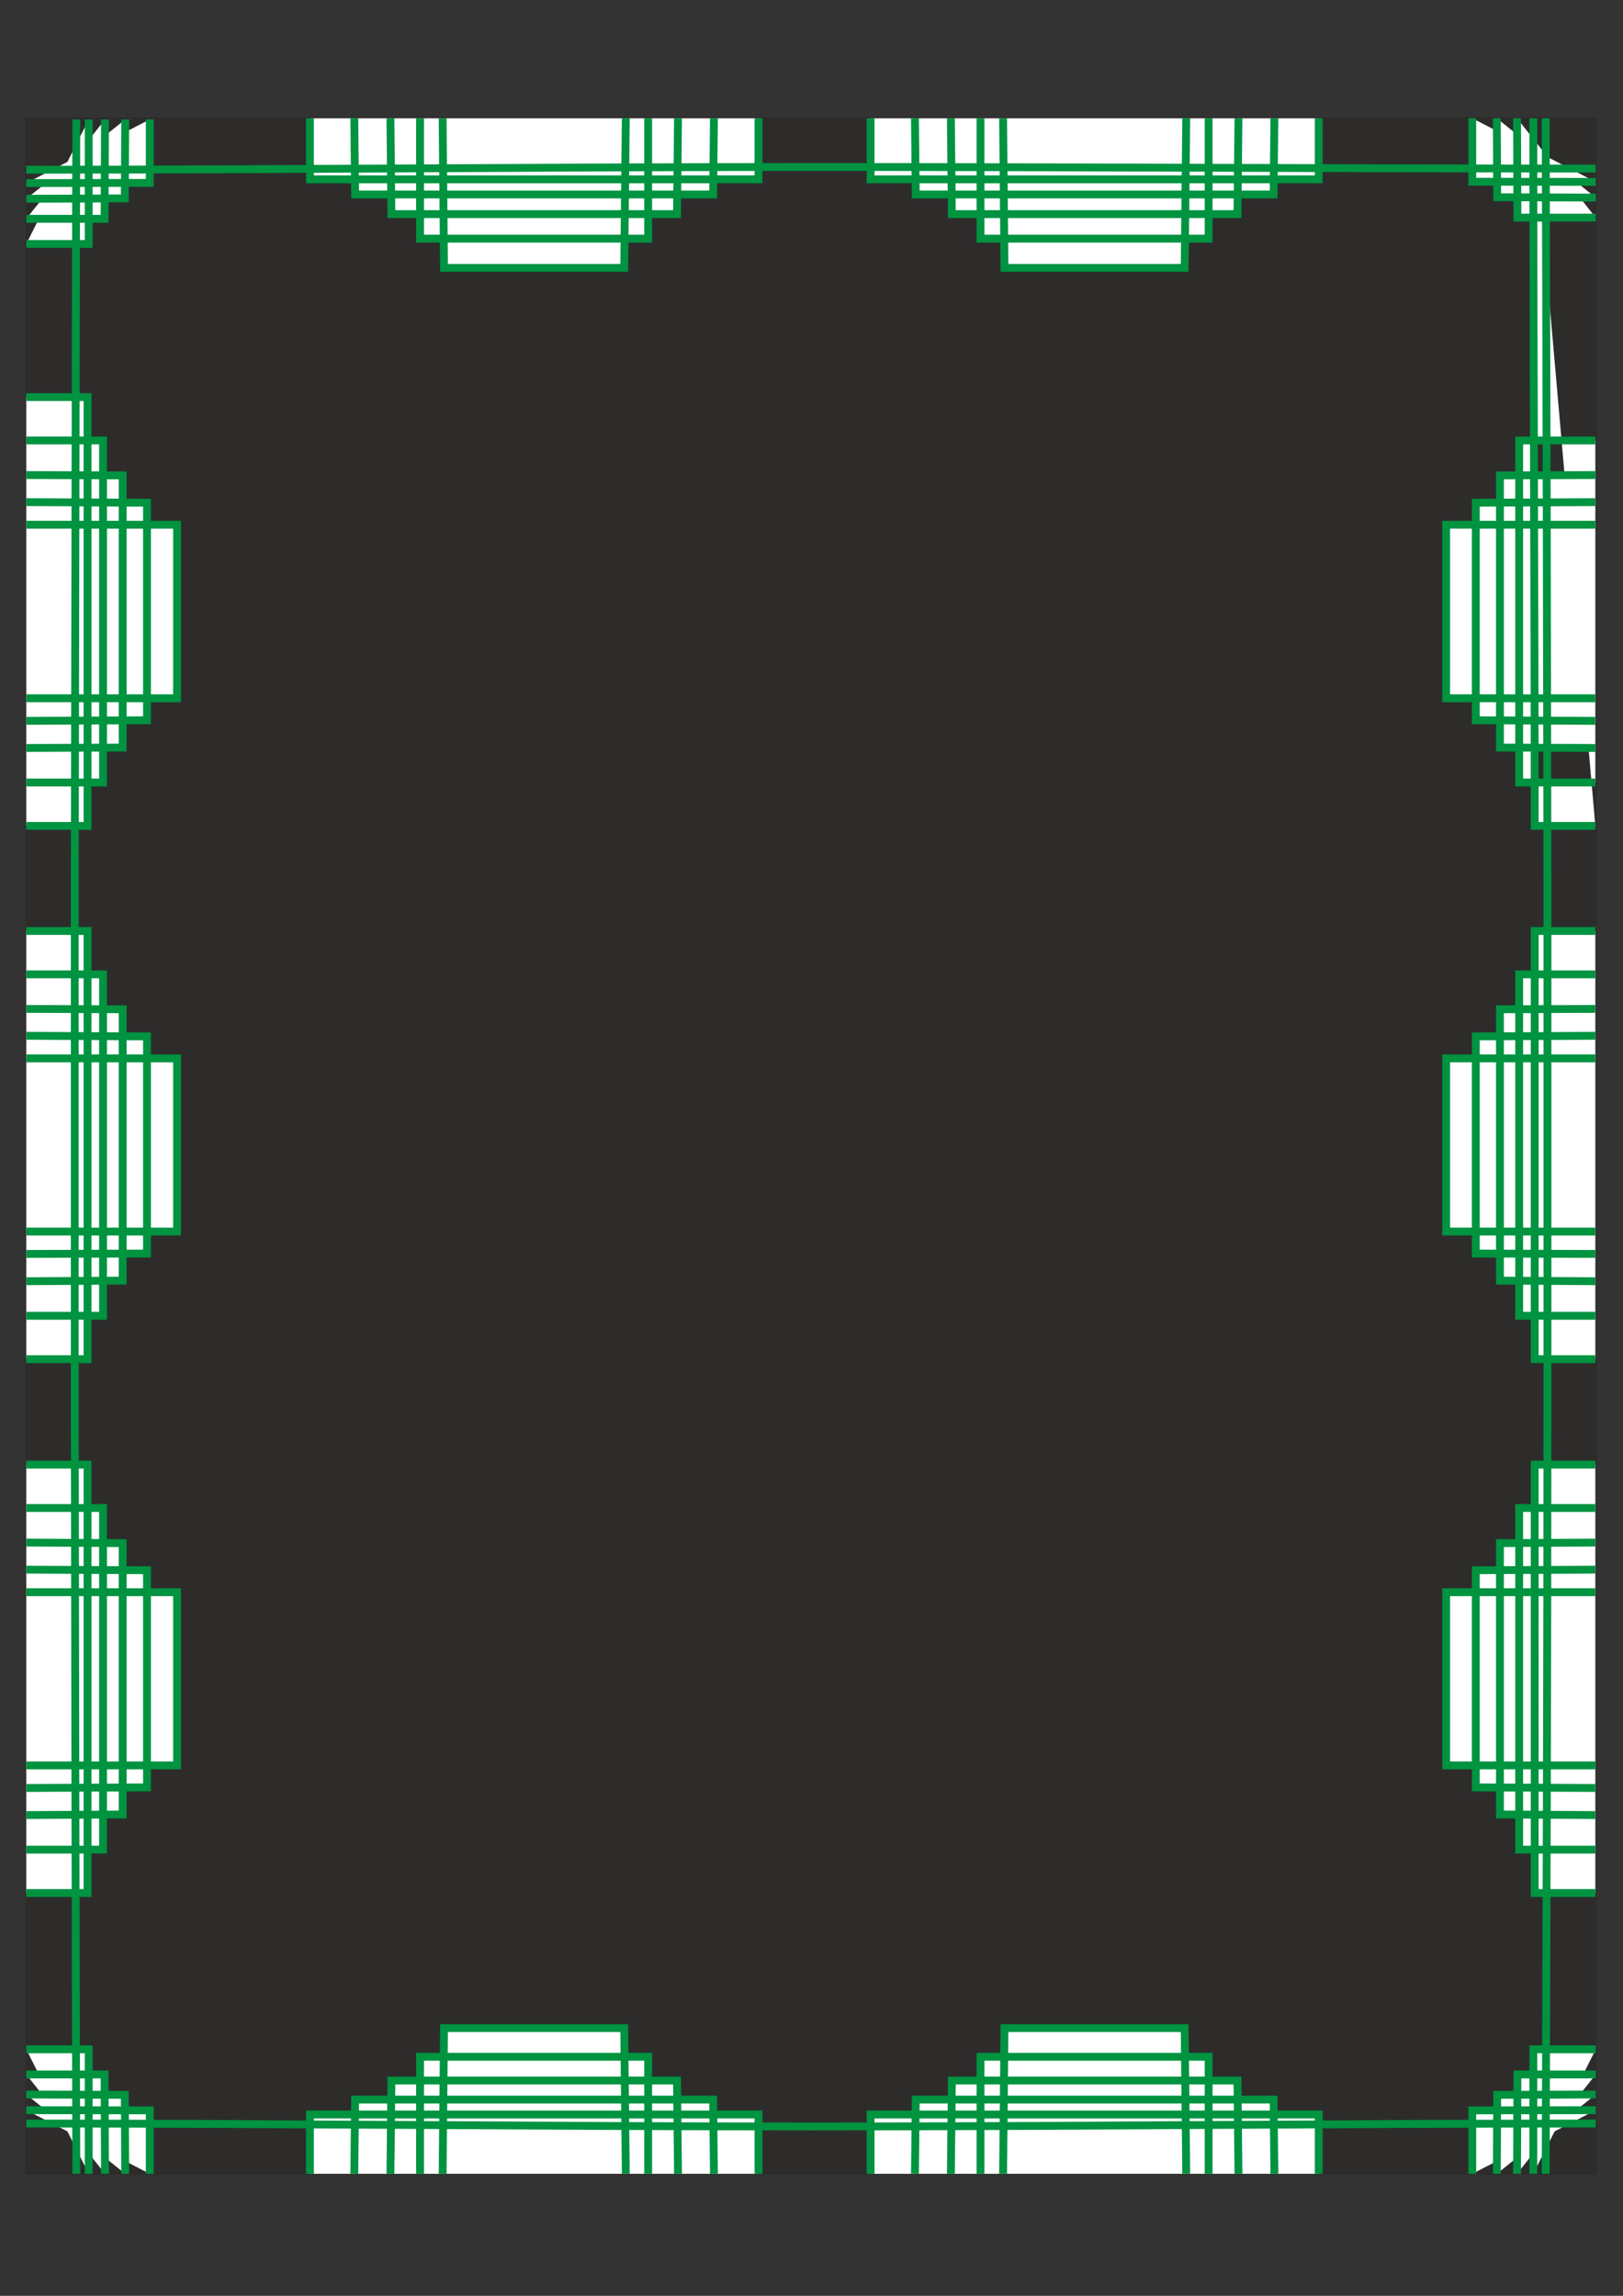 <?xml version="1.0" encoding="utf-8"?>
<!-- Created by UniConvertor 2.0rc4 (https://sk1project.net/) -->
<svg xmlns="http://www.w3.org/2000/svg" height="841.89pt" viewBox="0 0 595.276 841.89" width="595.276pt" version="1.1" xmlns:xlink="http://www.w3.org/1999/xlink" id="cd37bf30-f60a-11ea-ad14-dcc15c148e23">

<rect x="0" y="0" width="595.276" height="841.89" fill="#333333" stroke="none"/>

<g>
	<path style="stroke-linejoin:round;stroke:#2d2c2b;stroke-linecap:round;stroke-miterlimit:10.433;stroke-width:0.72;fill:#2d2c2b;" d="M 9.638,43.377 L 585.278,43.377 585.278,797.145 9.638,797.145 9.638,43.377 Z M 52.766,86.433 L 542.006,86.433 542.006,754.305 52.766,754.305 52.766,86.433 Z" />
	<path style="stroke:#009340;stroke-width:2.88;stroke-miterlimit:10.433;fill:#ffffff;" d="M 9.638,67.137 L 54.926,67.065 54.926,43.809 M 9.638,72.897 L 45.782,72.753 45.926,43.809 M 9.638,80.241 L 38.366,80.241 38.51,43.809 M 9.638,89.457 L 32.534,89.457 32.534,43.809 M 585.278,66.705 L 539.99,66.633 539.99,43.377 M 585.278,72.465 L 549.134,72.321 548.99,43.377 M 585.278,79.809 L 556.55,79.809 556.406,43.377 M 9.638,773.817 L 54.926,773.889 54.926,797.145 M 9.638,768.057 L 45.782,768.201 45.926,797.145 M 9.638,760.713 L 38.366,760.713 38.51,797.145 M 9.638,751.497 L 32.534,751.497 32.534,797.145 M 585.278,773.817 L 539.99,773.889 539.99,797.145 M 585.278,768.057 L 549.134,768.201 548.99,797.145 M 585.278,760.713 L 556.55,760.713 556.406,797.145 M 585.278,751.497 L 562.382,751.497 562.382,797.145 M 278.198,43.377 L 278.198,65.769 113.678,65.769 113.678,43.377 M 261.854,43.377 L 261.566,71.313 130.238,71.313 129.95,43.377 M 248.678,43.377 L 248.318,78.513 143.558,78.513 143.198,43.377 M 237.734,43.377 L 237.734,87.513 154.07,87.513 154.07,43.377 M 229.526,43.377 L 228.95,98.241 162.854,98.241 162.35,43.377 M 9.638,62.241 C 105.974,62.241 202.31,61.233 298.646,61.233 L 298.79,61.233 C 394.118,61.233 489.878,61.809 585.278,61.809 M 483.686,43.377 L 483.686,65.769 319.31,65.769 319.31,43.377 M 467.414,43.377 L 467.126,71.313 335.87,71.313 335.582,43.377 M 454.238,43.377 L 453.878,78.513 349.118,78.513 348.758,43.377 M 443.294,43.377 L 443.294,87.513 359.63,87.513 359.63,43.377 M 435.086,43.377 L 434.51,98.241 368.414,98.241 367.91,43.377 M 278.198,797.145 L 278.198,775.401 113.678,775.401 113.678,797.145 M 261.854,797.145 L 261.566,769.929 130.238,769.929 129.95,797.145 M 248.678,797.145 L 248.318,762.945 143.558,762.945 143.198,797.145 M 237.734,797.145 L 237.734,754.233 154.07,754.233 154.07,797.145 M 229.526,797.145 L 228.95,743.721 162.854,743.721 162.35,797.145 M 585.278,778.713 C 489.806,778.713 394.262,779.793 298.79,779.793 L 298.646,779.793 C 201.806,779.793 106.118,778.713 9.638,778.713 M 483.686,797.145 L 483.686,775.401 319.31,775.401 319.31,797.145 M 467.414,797.145 L 467.126,769.929 335.87,769.929 335.582,797.145 M 454.238,797.145 L 453.878,762.945 349.118,762.945 348.758,797.145 M 443.294,797.145 L 443.294,754.233 359.63,754.233 359.63,797.145 M 435.086,797.145 L 434.51,743.721 368.414,743.721 367.91,797.145 M 9.638,583.881 L 64.934,583.881 64.934,647.385 9.638,647.385 M 9.638,575.601 L 53.918,575.817 53.918,655.449 9.638,655.665 M 9.638,565.665 L 44.99,565.881 44.99,665.385 9.638,665.601 M 9.638,552.993 L 37.79,552.993 37.79,678.273 9.638,678.273 M 9.638,537.081 L 32.102,537.081 32.102,694.185 9.638,694.185 M 9.638,388.113 L 64.934,388.113 64.934,451.617 9.638,451.617 M 9.638,379.833 L 53.918,380.049 53.918,459.681 9.638,459.825 M 9.638,369.969 L 44.99,370.113 44.99,469.617 9.638,469.833 M 9.638,357.297 L 37.79,357.297 37.79,482.505 9.638,482.505 M 9.638,341.385 L 32.102,341.385 32.102,498.417 9.638,498.417 M 9.638,192.417 L 64.934,192.417 64.934,256.065 9.638,256.065 M 9.638,184.137 L 53.918,184.353 53.918,264.129 9.638,264.345 M 9.638,174.201 L 44.99,174.345 44.99,274.137 9.638,274.281 M 9.638,161.529 L 37.79,161.529 37.79,286.953 9.638,286.953 M 9.638,145.617 L 32.102,145.617 32.102,302.865 9.638,302.865 M 27.998,43.809 C 27.71,136.545 27.638,229.425 27.422,322.161 L 27.422,322.161 27.422,517.641 27.422,517.857 C 27.566,610.953 27.71,704.049 27.998,797.145 M 585.134,583.881 L 530.414,583.881 530.414,647.385 585.134,647.385 M 585.134,575.601 L 541.286,575.817 541.286,655.449 585.134,655.665 M 585.134,565.665 L 550.142,565.881 550.142,665.385 585.134,665.601 M 585.134,552.993 L 557.198,552.993 557.198,678.273 585.134,678.273 M 585.134,537.081 L 562.886,537.081 562.886,694.185 585.134,694.185 M 585.134,388.113 L 530.414,388.113 530.414,451.617 585.134,451.617 M 585.134,379.833 L 541.286,380.049 541.286,459.681 585.134,459.825 M 585.134,369.969 L 550.142,370.113 550.142,469.617 585.134,469.833 M 585.134,357.297 L 557.198,357.297 557.198,482.505 585.134,482.505 M 585.134,341.385 L 562.886,341.385 562.886,498.417 585.134,498.417 M 585.134,192.417 L 530.414,192.417 530.414,256.065 585.134,256.065 M 585.134,184.137 L 541.286,184.353 541.286,264.129 585.134,264.345 M 585.134,174.201 L 550.142,174.345 550.142,274.137 585.134,274.281 M 585.134,161.529 L 557.198,161.529 557.198,286.953 585.134,286.953 M 585.134,302.865 L 562.886,302.865 C 562.886,216.393 562.382,129.849 562.382,43.377 M 566.918,43.377 C 567.206,136.257 567.422,229.281 567.566,322.161 L 567.566,322.161 567.566,517.641 567.566,517.857 C 567.566,610.809 567.206,704.121 566.918,797.145" />
</g>
</svg>